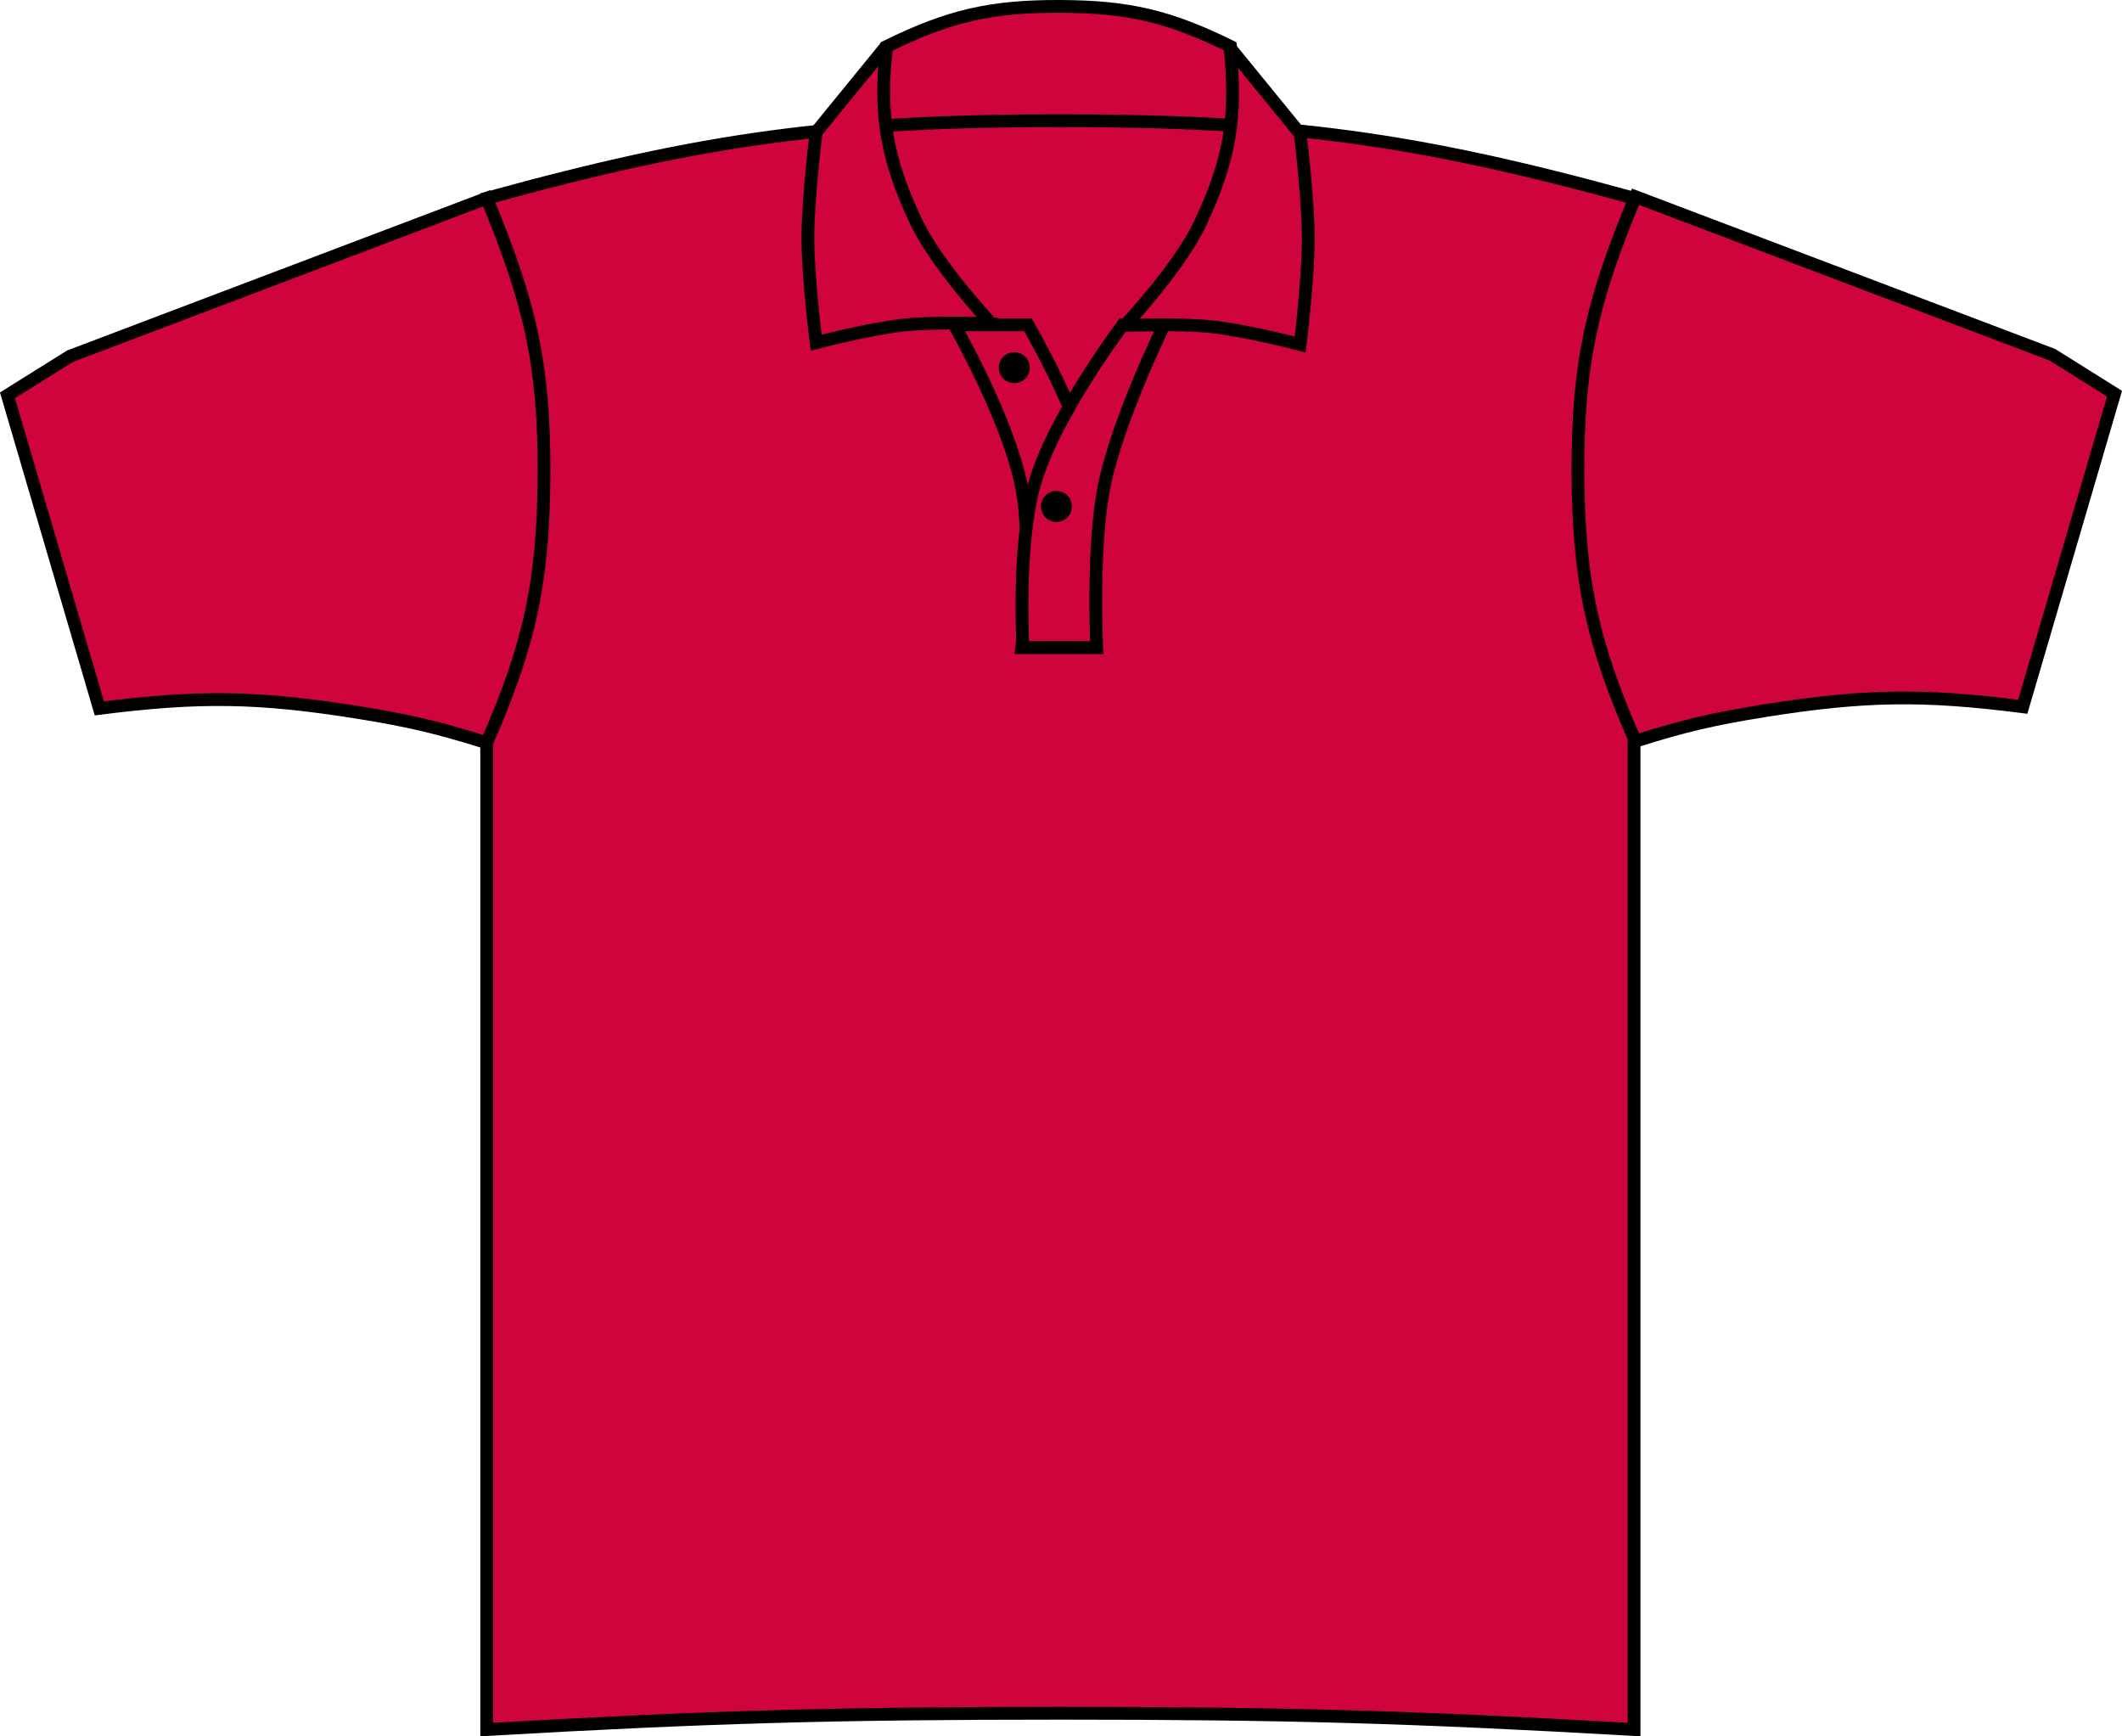 <?xml version="1.0" encoding="iso-8859-1"?>
<!-- Generator: Adobe Illustrator 23.0.2, SVG Export Plug-In . SVG Version: 6.00 Build 0)  -->
<svg version="1.1" id="red" xmlns="http://www.w3.org/2000/svg" xmlns:xlink="http://www.w3.org/1999/xlink" x="0px" y="0px"
	 viewBox="0 0 23.584 19.296" style="enable-background:new 0 0 23.584 19.296;" xml:space="preserve">
<g>
	<path style="fill:#D0043C;stroke:#000000;stroke-width:0.142;stroke-miterlimit:3.864;" d="M9.855,0.516
		c0.693-0.341,1.158-0.448,1.93-0.445c0.758,0.003,1.211,0.11,1.891,0.445l0.164,1.242L9.714,1.805L9.855,0.516L9.855,0.516z"/>
	<path style="fill:#D0043C;stroke:#000000;stroke-width:0.142;stroke-miterlimit:3.864;" d="M5.409,2.203
		c2.418-0.667,3.865-0.862,6.375-0.862c2.51,0,3.957,0.195,6.377,0.862v17.017c-2.484-0.142-3.889-0.181-6.377-0.181
		c-2.486,0-3.893,0.039-6.375,0.181V2.203L5.409,2.203z"/>
	<path style="fill:#D0043C;stroke:#000000;stroke-width:0.142;stroke-miterlimit:3.864;" d="M10.605,3.61h0.82
		c0,0,0.605,1.039,0.75,1.776v1.81h-0.82c0,0,0.129-1.097,0-1.777C11.212,4.668,10.605,3.61,10.605,3.61L10.605,3.61z"/>
	<path style="fill-rule:evenodd;clip-rule:evenodd;fill:#D0043C;stroke:#000000;stroke-width:0.142;stroke-miterlimit:3.864;" d="
		M12.939,3.61H12.48c0,0-0.77,1.015-0.984,1.776c-0.193,0.681-0.127,1.81-0.127,1.81h0.82c0,0-0.053-1.097,0.08-1.777
		C12.413,4.68,12.939,3.61,12.939,3.61L12.939,3.61z"/>
	<path d="M11.569,5.628c0-0.095,0.078-0.172,0.172-0.172c0.096,0,0.172,0.077,0.172,0.172c0,0.095-0.076,0.172-0.172,0.172
		C11.648,5.8,11.569,5.723,11.569,5.628L11.569,5.628z"/>
	<path d="M11.101,4.086c0-0.095,0.076-0.172,0.172-0.172c0.094,0,0.172,0.077,0.172,0.172c0,0.095-0.078,0.172-0.172,0.172
		C11.177,4.258,11.101,4.181,11.101,4.086L11.101,4.086z"/>
	<path style="fill:#D0043C;stroke:#000000;stroke-width:0.142;stroke-miterlimit:3.864;" d="M0.083,4.393l1.021,3.479
		C2.214,7.731,2.868,7.74,3.972,7.916C4.54,8.007,4.859,8.082,5.409,8.254c0.482-1.097,0.635-1.808,0.637-3.007
		C6.05,4.034,5.884,3.349,5.409,2.203L0.777,3.959L0.083,4.393L0.083,4.393z"/>
	<path style="fill:#D0043C;stroke:#000000;stroke-width:0.142;stroke-miterlimit:3.864;" d="M23.501,4.375l-1.02,3.479
		c-1.109-0.142-1.764-0.132-2.869,0.044c-0.566,0.091-0.887,0.165-1.436,0.338c-0.484-1.097-0.635-1.808-0.639-3.007
		C17.536,4.017,17.7,3.33,18.177,2.186l4.633,1.756L23.501,4.375L23.501,4.375z"/>
	<path style="fill:#D0043C;stroke:#000000;stroke-width:0.142;stroke-miterlimit:3;" d="M10.179,2.458
		c-0.328-0.696-0.41-1.181-0.328-1.946L9.071,1.468c0,0-0.09,0.711-0.092,1.169c0,0.458,0.092,1.171,0.092,1.171
		s0.596-0.156,0.986-0.197c0.373-0.038,0.963-0.013,0.963-0.013S10.415,2.957,10.179,2.458L10.179,2.458z"/>
	<path style="fill:#D0043C;stroke:#000000;stroke-width:0.142;stroke-miterlimit:3;" d="M13.341,2.477
		c0.328-0.695,0.41-1.18,0.33-1.945l0.779,0.955c0,0,0.09,0.712,0.09,1.169c0,0.458-0.09,1.172-0.09,1.172s-0.596-0.156-0.986-0.197
		c-0.373-0.039-0.963-0.014-0.963-0.014S13.107,2.977,13.341,2.477L13.341,2.477z"/>
</g>
</svg>

